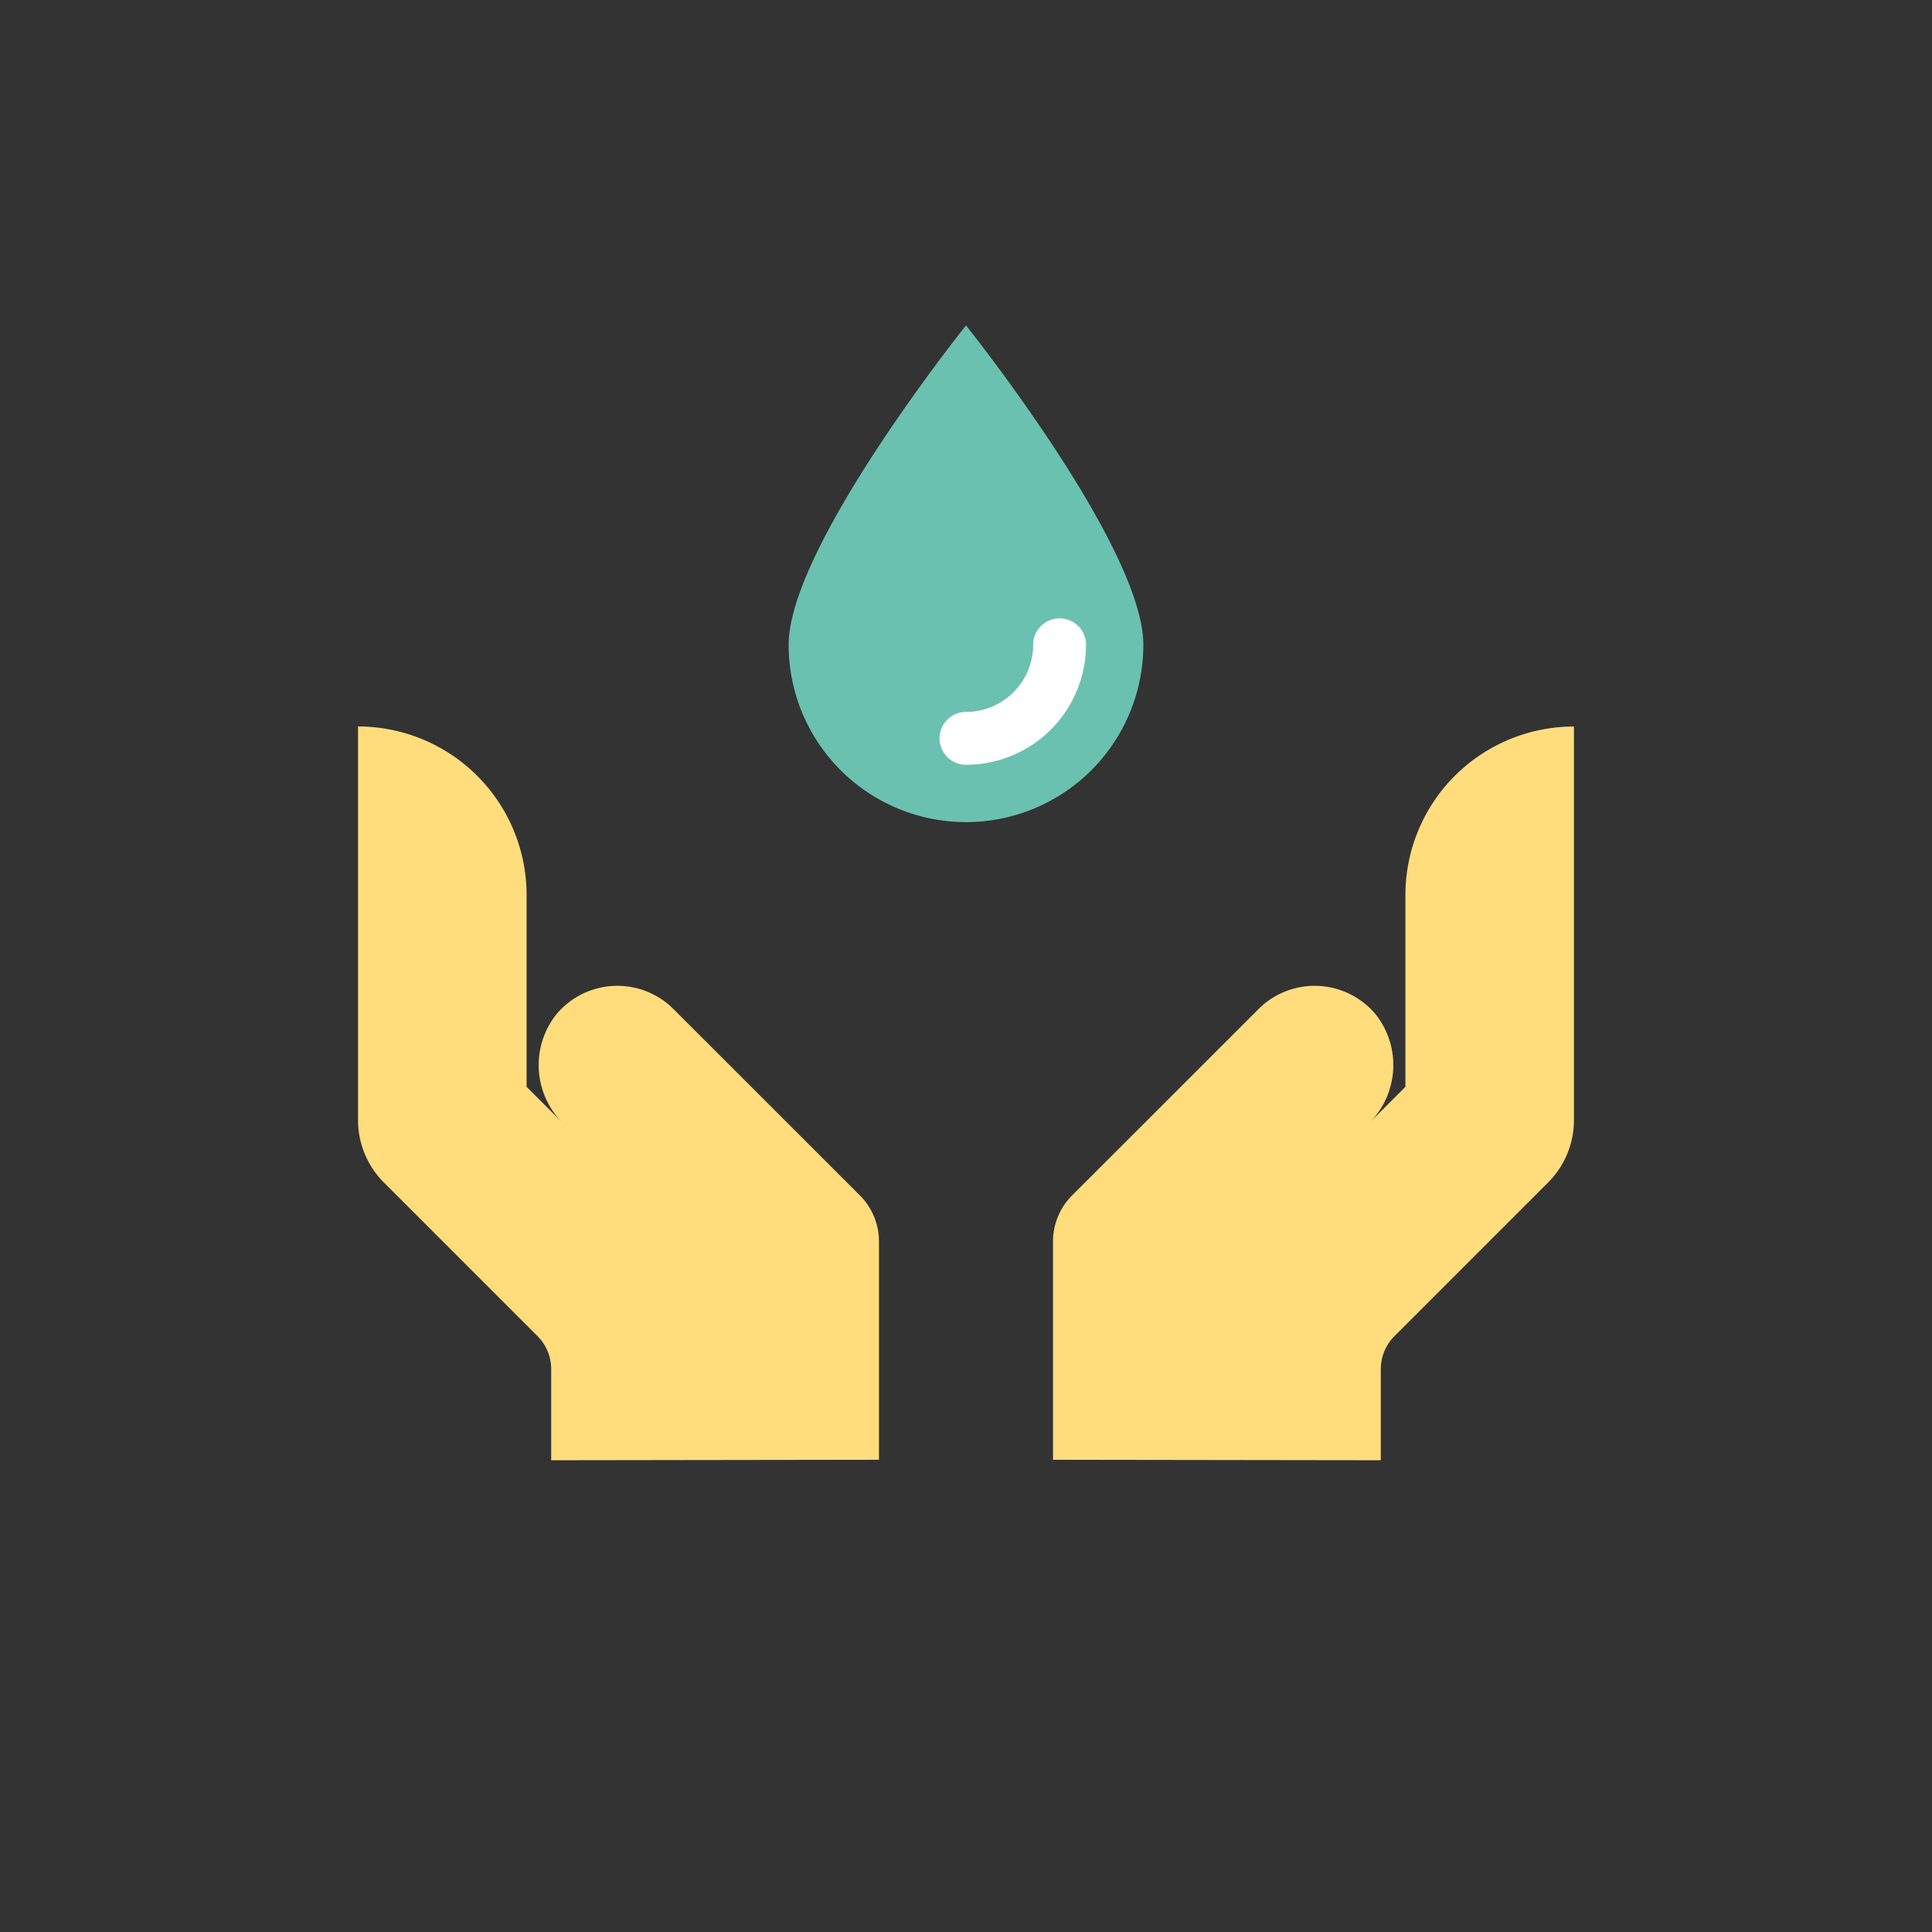 <svg xmlns="http://www.w3.org/2000/svg" width="128" height="128"><rect width="100%" height="100%" fill="#333333" stroke="none"/><g fill="#ffdd7d"><path d="M44.621 66.854a5.264 5.264 0 0 0-7.79.383 5.415 5.415 0 0 0 .508 7.219l6.033 6.033-8.484-8.484V59.3a11.166 11.166 0 0 0-11.167-11.169v26.081a5.84 5.84 0 0 0 1.711 4.129l10.18 10.181a3.086 3.086 0 0 1 .905 2.185v6.038l21.718-.031V82.255a4.318 4.318 0 0 0-1.264-3.055zM83.379 66.854a5.264 5.264 0 0 1 7.79.383 5.416 5.416 0 0 1-.508 7.219l-6.033 6.033 8.484-8.484V59.3a11.166 11.166 0 0 1 11.166-11.166v26.078a5.839 5.839 0 0 1-1.71 4.129L92.387 88.522a3.09 3.09 0 0 0-.905 2.185v6.038l-21.717-.031V82.255a4.318 4.318 0 0 1 1.264-3.055z"/></g><path d="M75.75 42.717a11.75 11.75 0 0 1-23.5 0C52.25 36.228 64 21.561 64 21.561s11.75 14.667 11.75 21.156z" fill="#6bc1b0"/><path d="M64 50.668a1.75 1.75 0 0 1 0-3.5 4.456 4.456 0 0 0 4.451-4.45 1.75 1.75 0 0 1 3.5 0A7.959 7.959 0 0 1 64 50.668z" fill="#fff"/></svg>